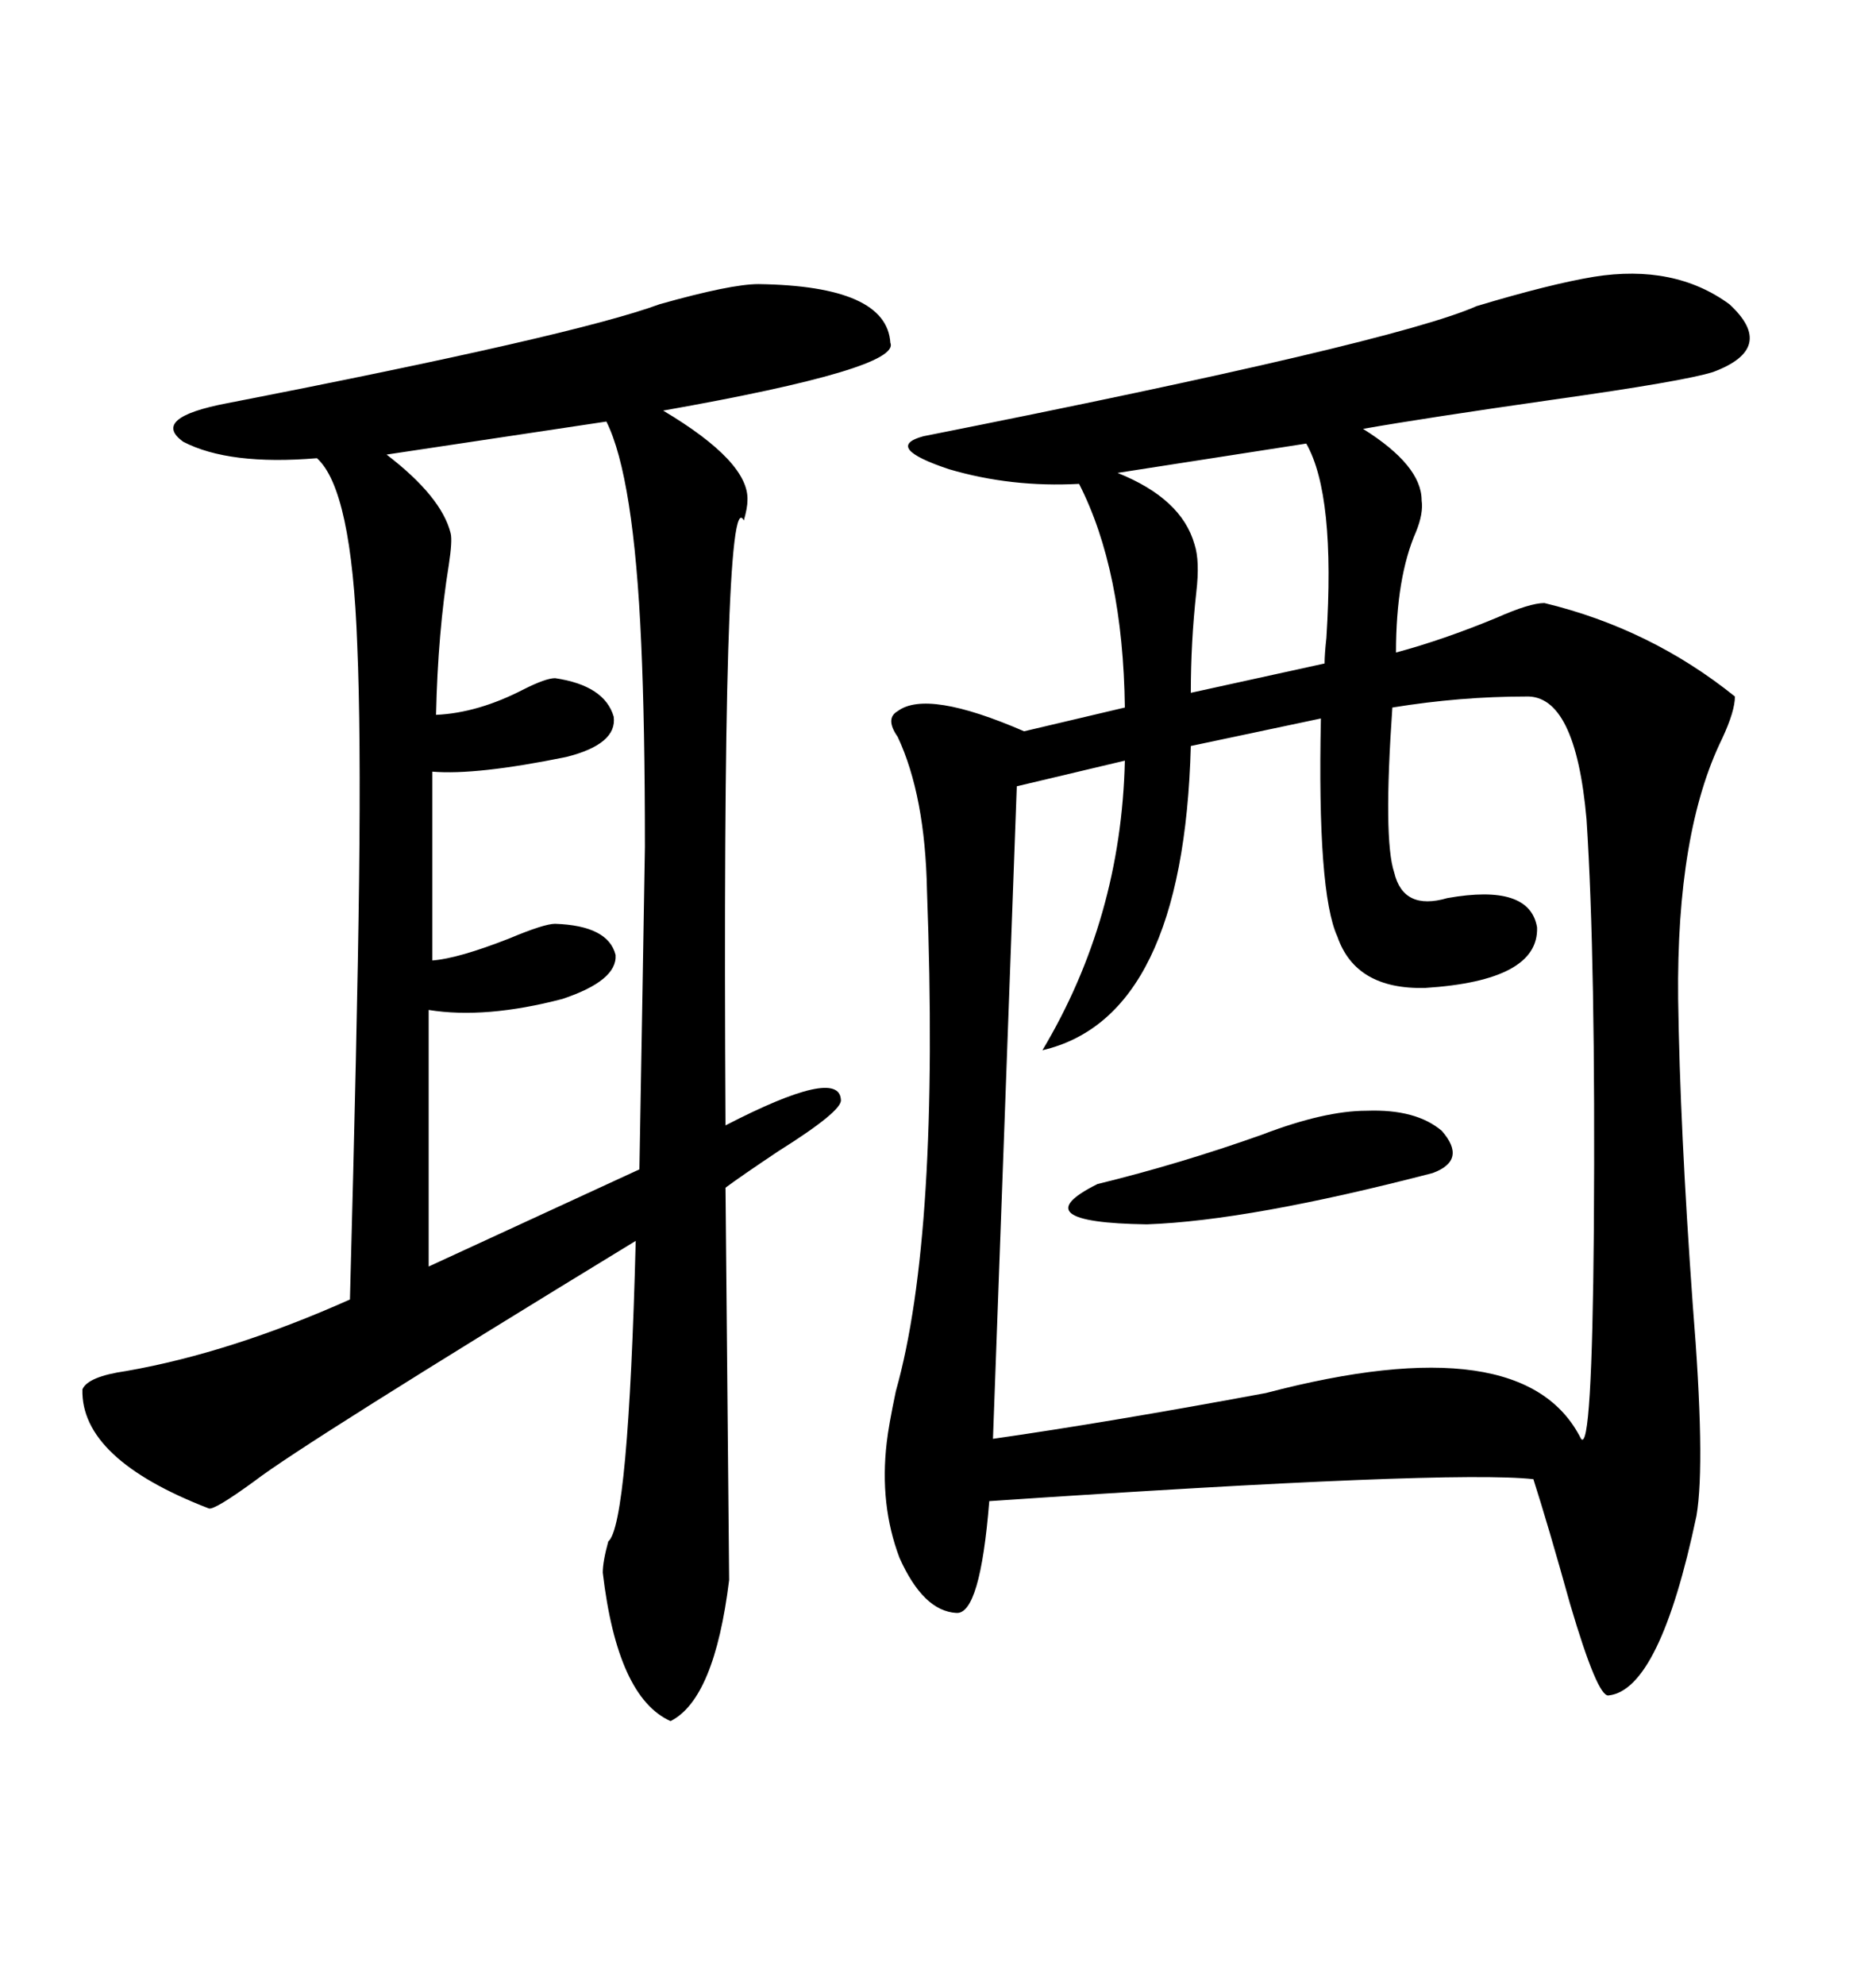 <svg xmlns="http://www.w3.org/2000/svg" xmlns:xlink="http://www.w3.org/1999/xlink" width="300" height="317.285"><path d="M254.88 44.24L254.88 44.24Q267.77 42.19 276.56 48.63L276.56 48.63Q284.18 55.66 273.93 59.47L273.93 59.47Q269.24 60.94 248.44 63.87L248.44 63.87Q227.93 66.80 217.97 68.55L217.97 68.55Q227.34 74.41 227.34 79.98L227.34 79.98Q227.64 82.03 226.46 84.96L226.46 84.96Q223.24 92.29 223.24 104.30L223.24 104.30Q230.86 102.25 239.36 98.73L239.36 98.73Q244.63 96.39 246.97 96.39L246.97 96.39Q263.96 100.49 277.44 111.33L277.44 111.33Q277.44 113.67 275.39 118.07L275.39 118.07Q268.07 133.01 268.36 159.67L268.36 159.67Q268.65 180.18 270.70 208.59L270.70 208.59Q272.75 233.79 271.29 242.29L271.29 242.29Q265.43 270.12 257.23 271.00L257.23 271.00Q255.47 271.29 251.07 256.35L251.07 256.35Q247.56 243.75 245.21 236.43L245.21 236.43Q232.03 234.96 158.20 239.94L158.20 239.94Q156.74 258.11 152.93 257.81L152.93 257.81Q147.66 257.52 143.85 249.02L143.85 249.02Q140.63 240.53 141.80 230.57L141.80 230.57Q142.09 227.93 143.26 222.36L143.26 222.36Q150.29 197.46 148.24 142.38L148.24 142.38Q147.95 127.15 143.55 117.77L143.55 117.77Q141.50 114.84 143.55 113.67L143.55 113.67Q148.24 110.16 163.77 116.89L163.77 116.89L179.88 113.09Q179.59 91.11 172.56 77.34L172.56 77.34Q161.72 77.93 151.76 75L151.76 75Q141.21 71.48 147.66 69.73L147.66 69.73Q222.95 54.79 236.13 48.93L236.13 48.93Q247.85 45.41 254.88 44.24ZM121.29 45.41L121.29 45.41Q141.80 45.70 142.38 54.79L142.38 54.79Q144.14 58.89 106.05 65.63L106.05 65.63Q119.82 73.83 119.53 79.98L119.53 79.98Q119.53 81.15 118.95 83.20L118.95 83.20Q115.43 76.17 116.02 179.88L116.02 179.88Q134.18 170.51 134.47 175.78L134.47 175.78Q134.77 177.54 124.51 183.98L124.51 183.98Q118.36 188.09 116.02 189.84L116.02 189.84L116.60 252.54Q114.26 271.58 107.23 275.10L107.23 275.10Q98.73 271.29 96.39 251.37L96.39 251.37Q96.39 249.61 97.27 246.39L97.27 246.39Q100.49 243.75 101.66 198.34L101.66 198.34Q48.34 230.86 40.72 236.72L40.72 236.72Q34.28 241.41 33.40 241.11L33.40 241.11Q12.89 233.20 13.18 222.07L13.18 222.07Q14.06 220.02 20.21 219.14L20.21 219.14Q36.91 216.21 55.96 207.71L55.96 207.71Q57.13 164.36 57.42 140.92L57.42 140.92Q57.71 116.60 57.13 103.13L57.13 103.13Q56.25 78.22 50.68 73.24L50.68 73.24Q36.62 74.41 29.30 70.61L29.30 70.61Q24.02 66.80 36.33 64.45L36.33 64.45Q91.99 53.61 105.47 48.63L105.47 48.63Q116.89 45.41 121.29 45.41ZM222.66 113.09L222.66 113.09Q221.19 134.18 222.95 139.45L222.95 139.45Q224.41 145.61 231.45 143.55L231.45 143.55Q244.63 141.21 245.80 148.24L245.80 148.24Q246.09 156.74 227.93 157.91L227.93 157.91Q216.80 158.20 213.87 149.71L213.87 149.71Q210.64 142.68 211.23 114.84L211.23 114.84L190.43 119.24Q189.26 162.60 166.70 167.87L166.70 167.87Q179.30 146.78 179.88 121.58L179.88 121.58L162.60 125.68L158.79 229.98Q177.25 227.34 202.44 222.66L202.44 222.66Q243.75 211.82 252.83 229.98L252.83 229.98Q254.59 232.32 254.88 196.58L254.88 196.58Q255.18 153.52 253.71 130.96L253.71 130.96Q251.95 111.04 244.04 111.33L244.04 111.33Q233.50 111.33 222.66 113.09ZM96.97 67.38L96.97 67.38L61.82 72.66Q70.61 79.39 72.07 85.25L72.07 85.25Q72.36 86.43 71.78 90.23L71.78 90.23Q70.02 101.07 69.73 114.26L69.73 114.26Q76.46 113.96 83.79 110.16L83.79 110.16Q87.30 108.40 88.77 108.40L88.77 108.40Q96.68 109.57 98.14 114.55L98.14 114.55Q98.73 118.95 90.53 121.00L90.53 121.00Q76.17 123.93 69.14 123.34L69.14 123.34L69.14 153.52Q73.24 153.22 81.45 150L81.45 150Q87.01 147.66 88.77 147.66L88.77 147.66Q97.27 147.95 98.44 152.64L98.44 152.64Q98.73 156.74 89.94 159.67L89.94 159.67Q77.64 162.89 68.55 161.43L68.55 161.43L68.55 202.44L102.25 186.91Q102.83 154.10 103.13 135.35L103.13 135.35Q103.13 115.72 102.54 102.83L102.54 102.83Q101.37 76.17 96.97 67.38ZM208.89 70.90L208.89 70.90L178.71 75.59Q188.96 79.69 191.02 87.01L191.02 87.01Q191.89 89.65 191.31 94.63L191.31 94.63Q190.43 102.54 190.43 110.74L190.43 110.74L211.82 106.05Q211.82 104.59 212.11 101.95L212.11 101.95Q213.57 79.10 208.89 70.90ZM218.55 177.54L218.55 177.54Q226.46 177.25 230.57 180.76L230.57 180.76Q234.67 185.45 229.10 187.50L229.10 187.50Q199.80 195.12 183.40 195.70L183.40 195.70Q163.18 195.41 175.49 189.26L175.49 189.26Q188.67 186.04 201.86 181.35L201.86 181.35Q211.82 177.54 218.55 177.54Z"/></svg>
